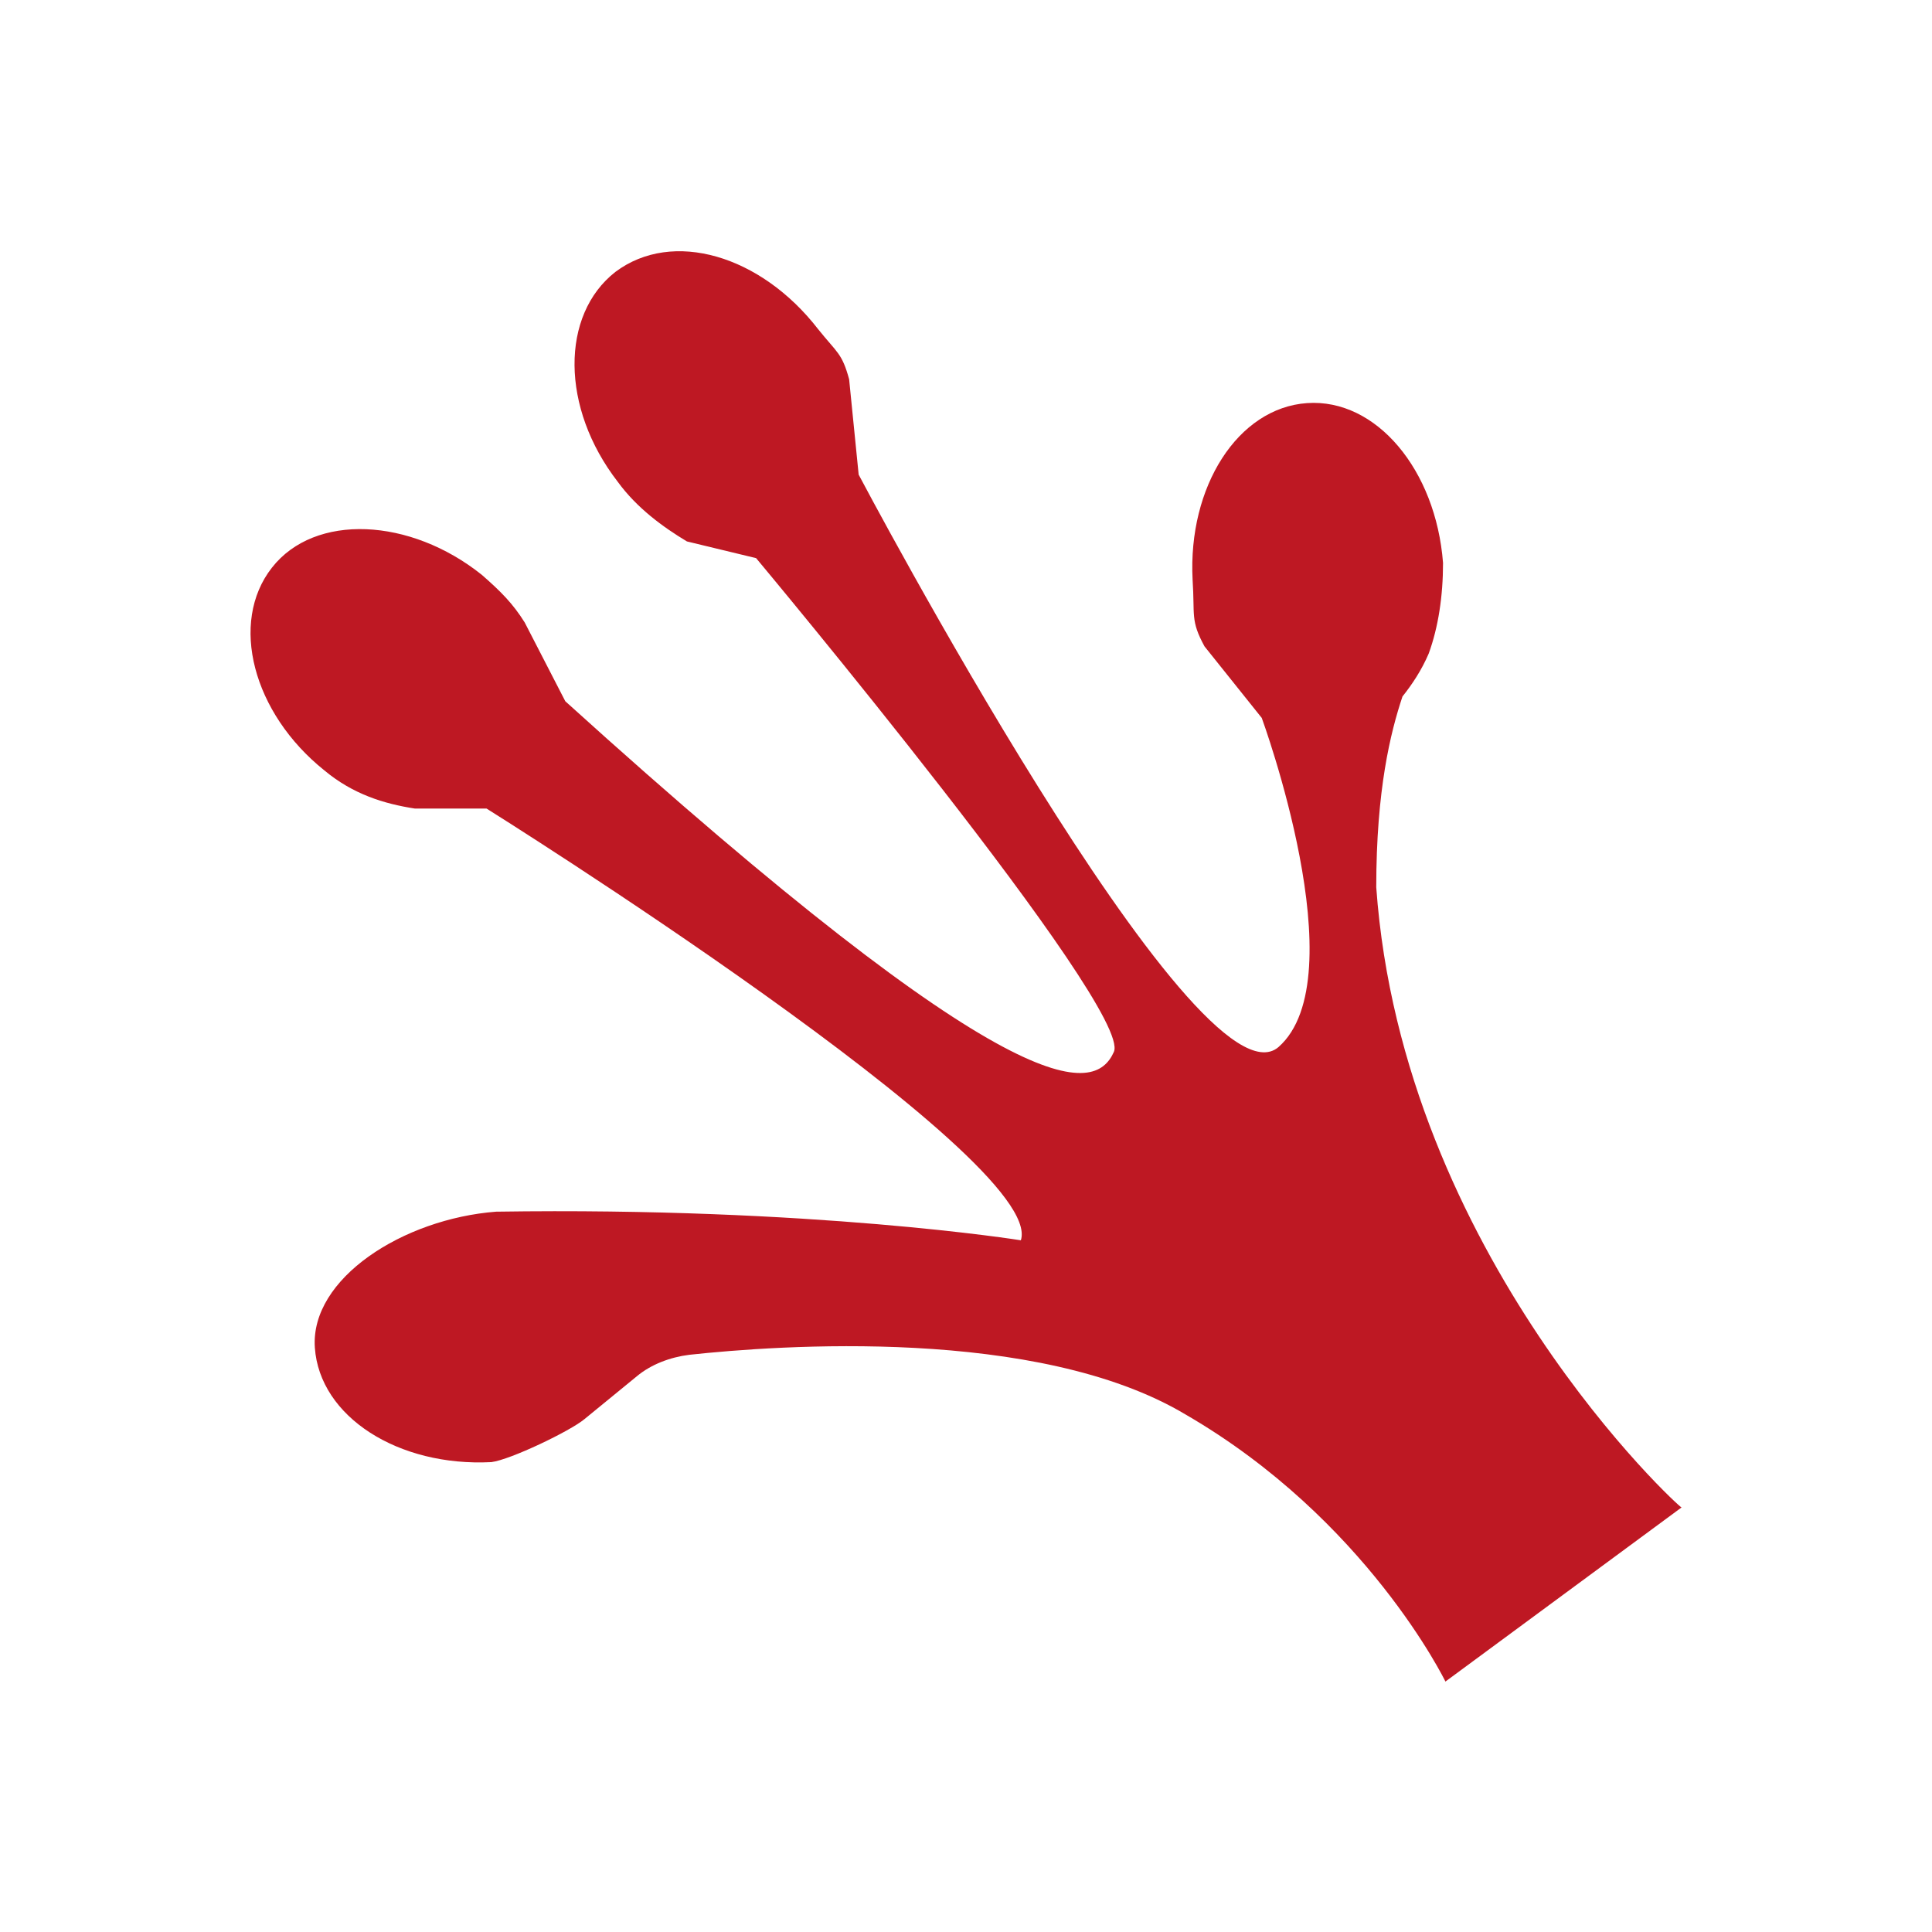 <?xml version="1.0" encoding="utf-8"?>
<!-- Generator: Adobe Illustrator 24.0.3, SVG Export Plug-In . SVG Version: 6.00 Build 0)  -->
<svg version="1.1" id="Layer_1" xmlns="http://www.w3.org/2000/svg" xmlns:xlink="http://www.w3.org/1999/xlink" x="0px" y="0px"
	 viewBox="0 0 81 81" style="enable-background:new 0 0 81 81;" xml:space="preserve">
<style type="text/css">
	.st0{fill:#BE1823;}
	.st1{fill:none;}
</style>
<g>
	<path class="st0" d="M57.7,37.2c0-4.1,0.6-6.5,1.1-8c0.4-0.5,0.8-1.1,1.1-1.8c0,0,0,0,0,0l0,0c0.4-1.1,0.6-2.4,0.6-3.8
		c-0.3-3.9-2.8-6.9-5.7-6.7c-2.9,0.2-5,3.5-4.8,7.4c0.1,1.5-0.1,1.7,0.5,2.8l2.4,3c0,0,4,10.9,0.7,13.8C50.2,46.8,36,19.9,36,19.9
		l-0.4-4c-0.3-1.1-0.5-1.1-1.3-2.1c-2.4-3.1-6.1-4.2-8.5-2.4c-2.3,1.8-2.3,5.7,0.1,8.8c0.8,1.1,1.9,1.9,2.9,2.5l2.9,0.7
		c0,0,15.8,18.9,15,20.7s-4,2.5-23-14.7L22,26.1c-0.5-0.8-1-1.3-1.8-2c-3-2.4-7-2.6-8.8-0.3c-1.8,2.3-0.8,6.1,2.2,8.5
		c1.2,1,2.5,1.4,3.8,1.6l3,0c0,0,23.5,14.7,22.4,18.1c0,0-8.7-1.4-22-1.2c-3.9,0.3-7.8,2.8-7.6,5.7c0.2,2.9,3.5,5,7.4,4.8
		c0.8-0.1,3.3-1.3,3.9-1.8l2.2-1.8c0.6-0.5,1.4-0.8,2.2-0.9c3.7-0.4,14.6-1.2,20.8,2.5c7.6,4.4,10.9,11.2,10.9,11.2l9.9-7.3
		C70.5,63.3,58.8,52.6,57.7,37.2z"/>
	<rect x="0.5" y="0.5" class="st1" width="80" height="80"/>
</g>
</svg>
